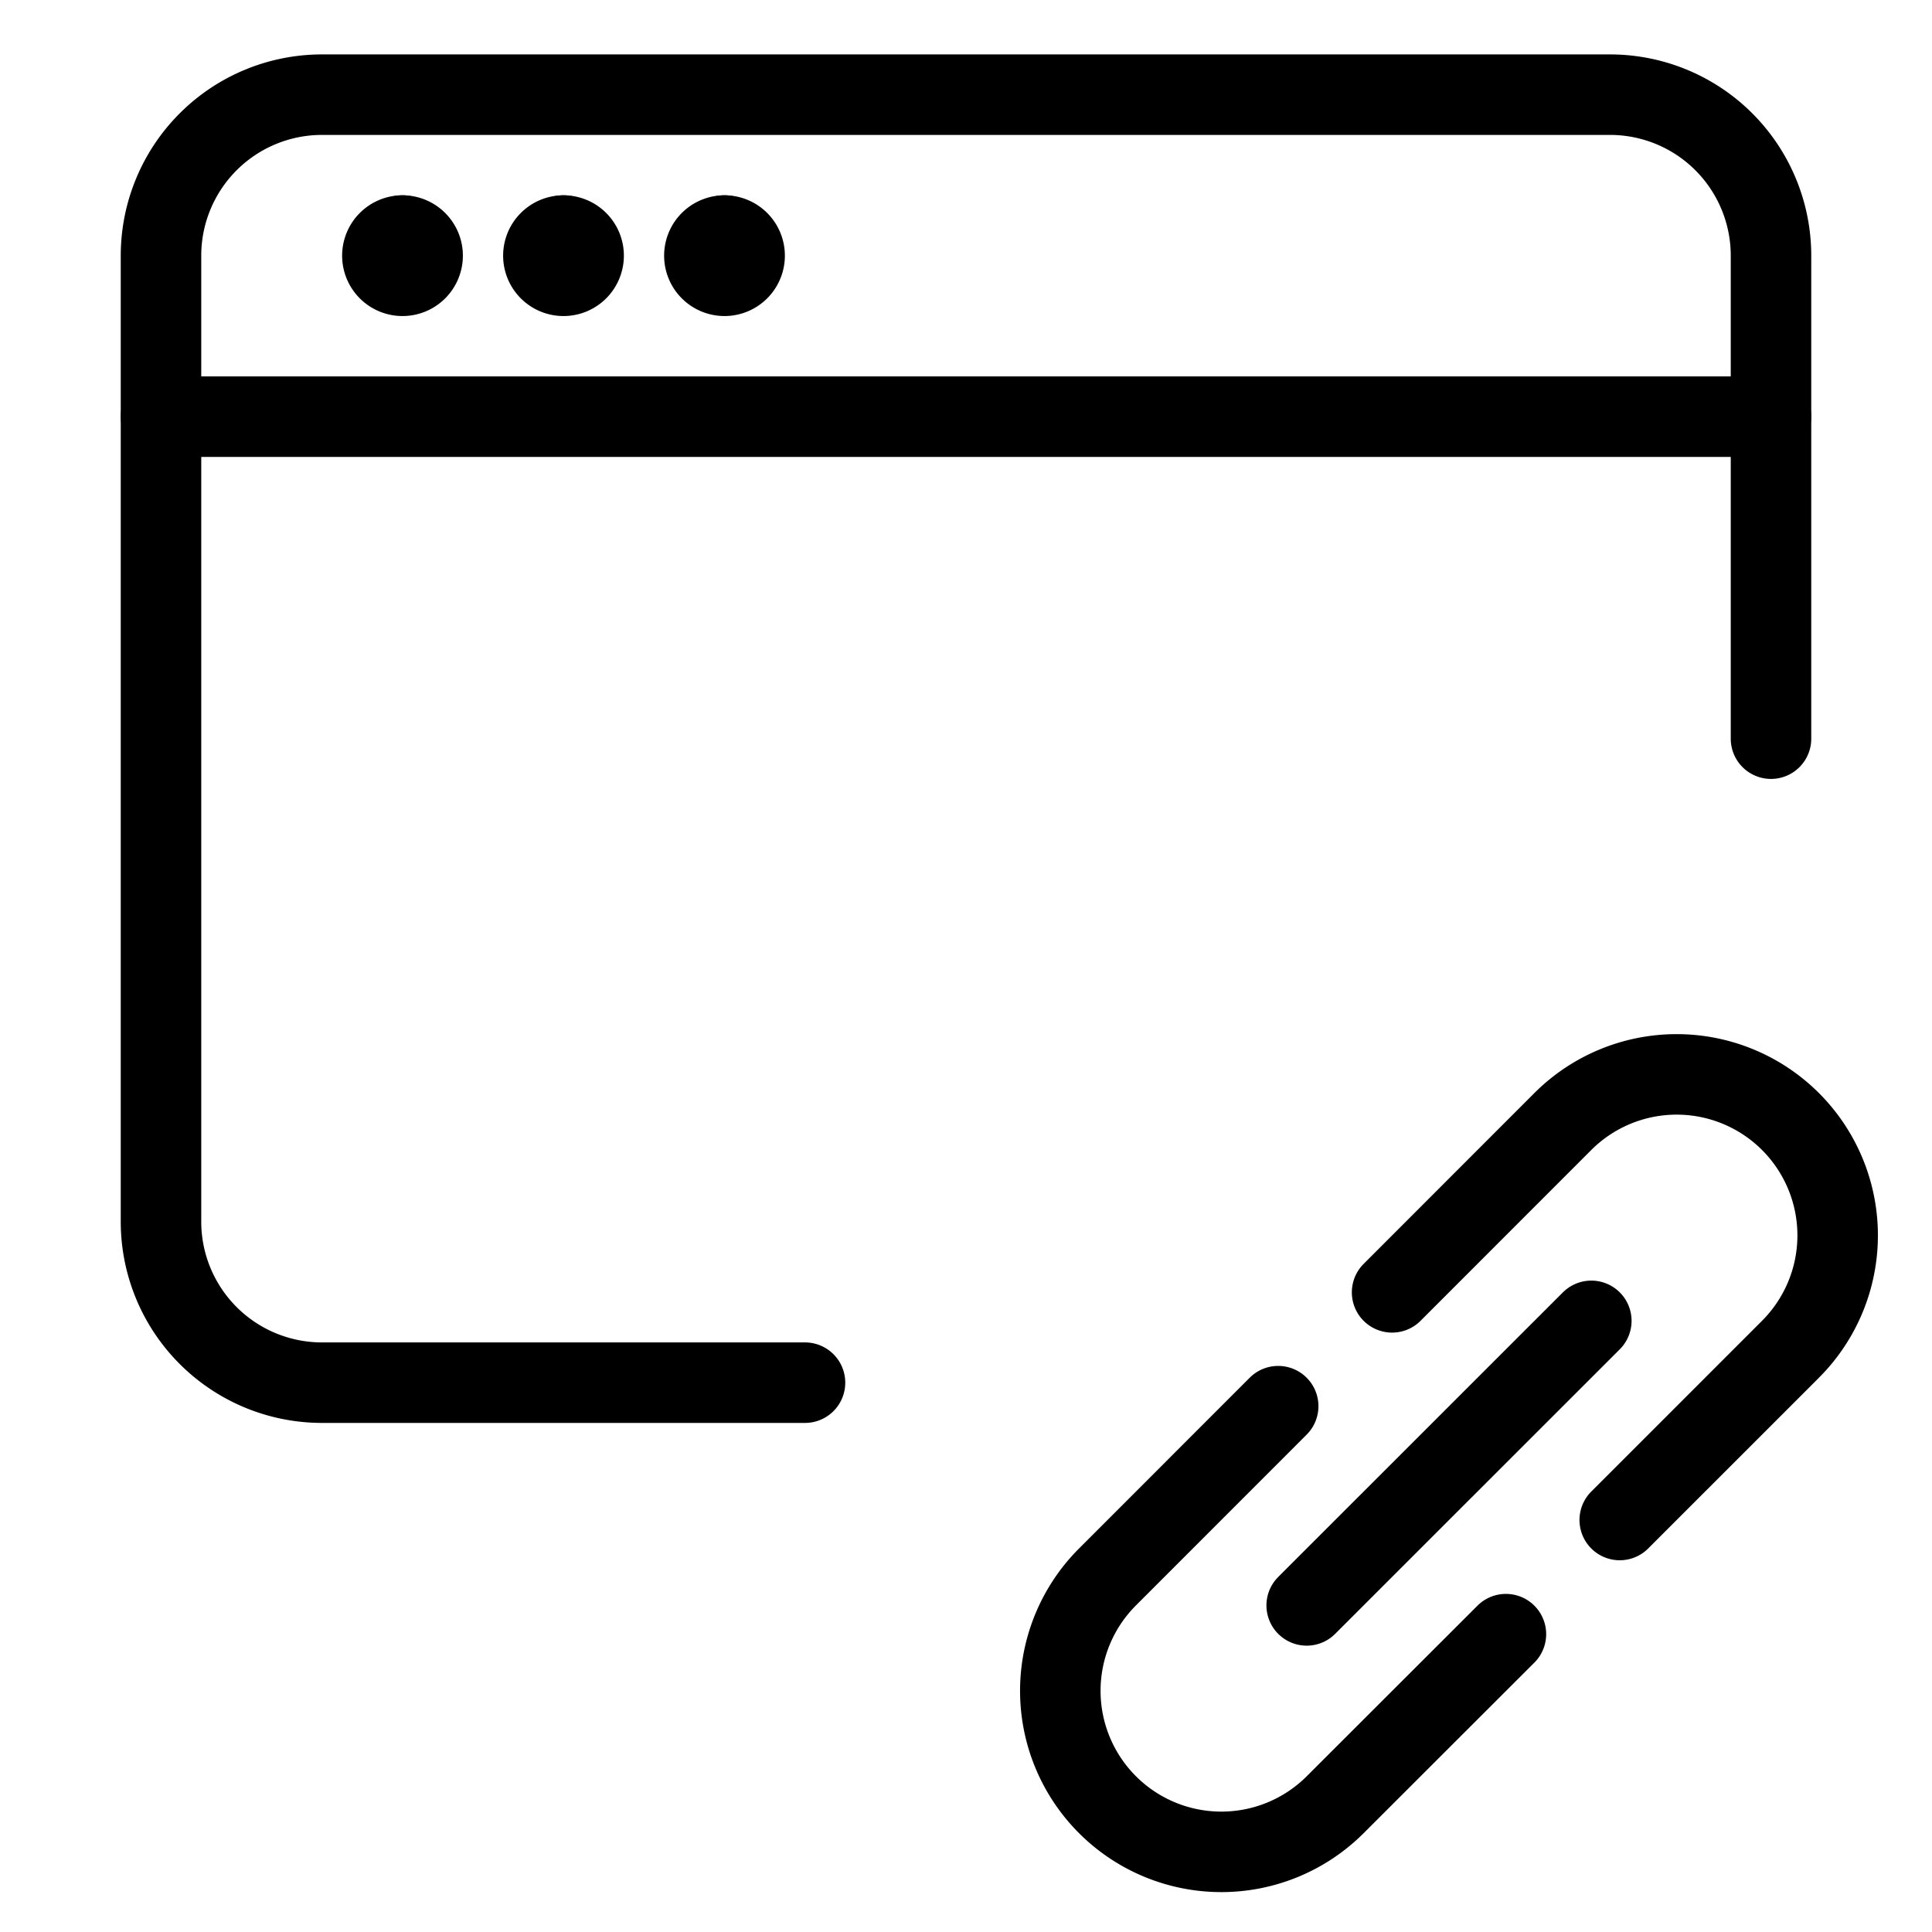 <svg viewBox="0 0 24 24" xmlns="http://www.w3.org/2000/svg"><g transform="matrix(1,0,0,1,0,0)"><path d="M20.121,18.882l2.121-2.121a2,2,0,1,0-2.828-2.829l-2.121,2.122" fill="none" stroke="#000000" stroke-linecap="round" stroke-linejoin="round"></path><path d="M15.878,17.468l-2.12,2.121a2,2,0,0,0,2.828,2.83L18.707,20.3" fill="none" stroke="#000000" stroke-linecap="round" stroke-linejoin="round"></path><path d="M19.768 16.408L16.232 19.943" fill="none" stroke="#000000" stroke-linecap="round" stroke-linejoin="round"></path><path d="M2 5.176L22 5.176" fill="none" stroke="#000000" stroke-linecap="round" stroke-linejoin="round"></path><path d="M5 2.926L5 2.926" fill="none" stroke="#000000" stroke-linecap="round" stroke-linejoin="round"></path><path d="M5,2.926a.25.25,0,1,0,.25.25A.25.25,0,0,0,5,2.926" fill="none" stroke="#000000" stroke-linecap="round" stroke-linejoin="round"></path><path d="M7 2.926L7 2.926" fill="none" stroke="#000000" stroke-linecap="round" stroke-linejoin="round"></path><path d="M7,2.926a.25.25,0,1,0,.25.25A.25.25,0,0,0,7,2.926" fill="none" stroke="#000000" stroke-linecap="round" stroke-linejoin="round"></path><path d="M9 2.926L9 2.926" fill="none" stroke="#000000" stroke-linecap="round" stroke-linejoin="round"></path><path d="M9,2.926a.25.25,0,1,0,.25.25A.25.25,0,0,0,9,2.926" fill="none" stroke="#000000" stroke-linecap="round" stroke-linejoin="round"></path><path d="M10,17.176H4a2,2,0,0,1-2-2v-12a2,2,0,0,1,2-2H20a2,2,0,0,1,2,2v6" fill="none" stroke="#000000" stroke-linecap="round" stroke-linejoin="round"></path></g></svg>
